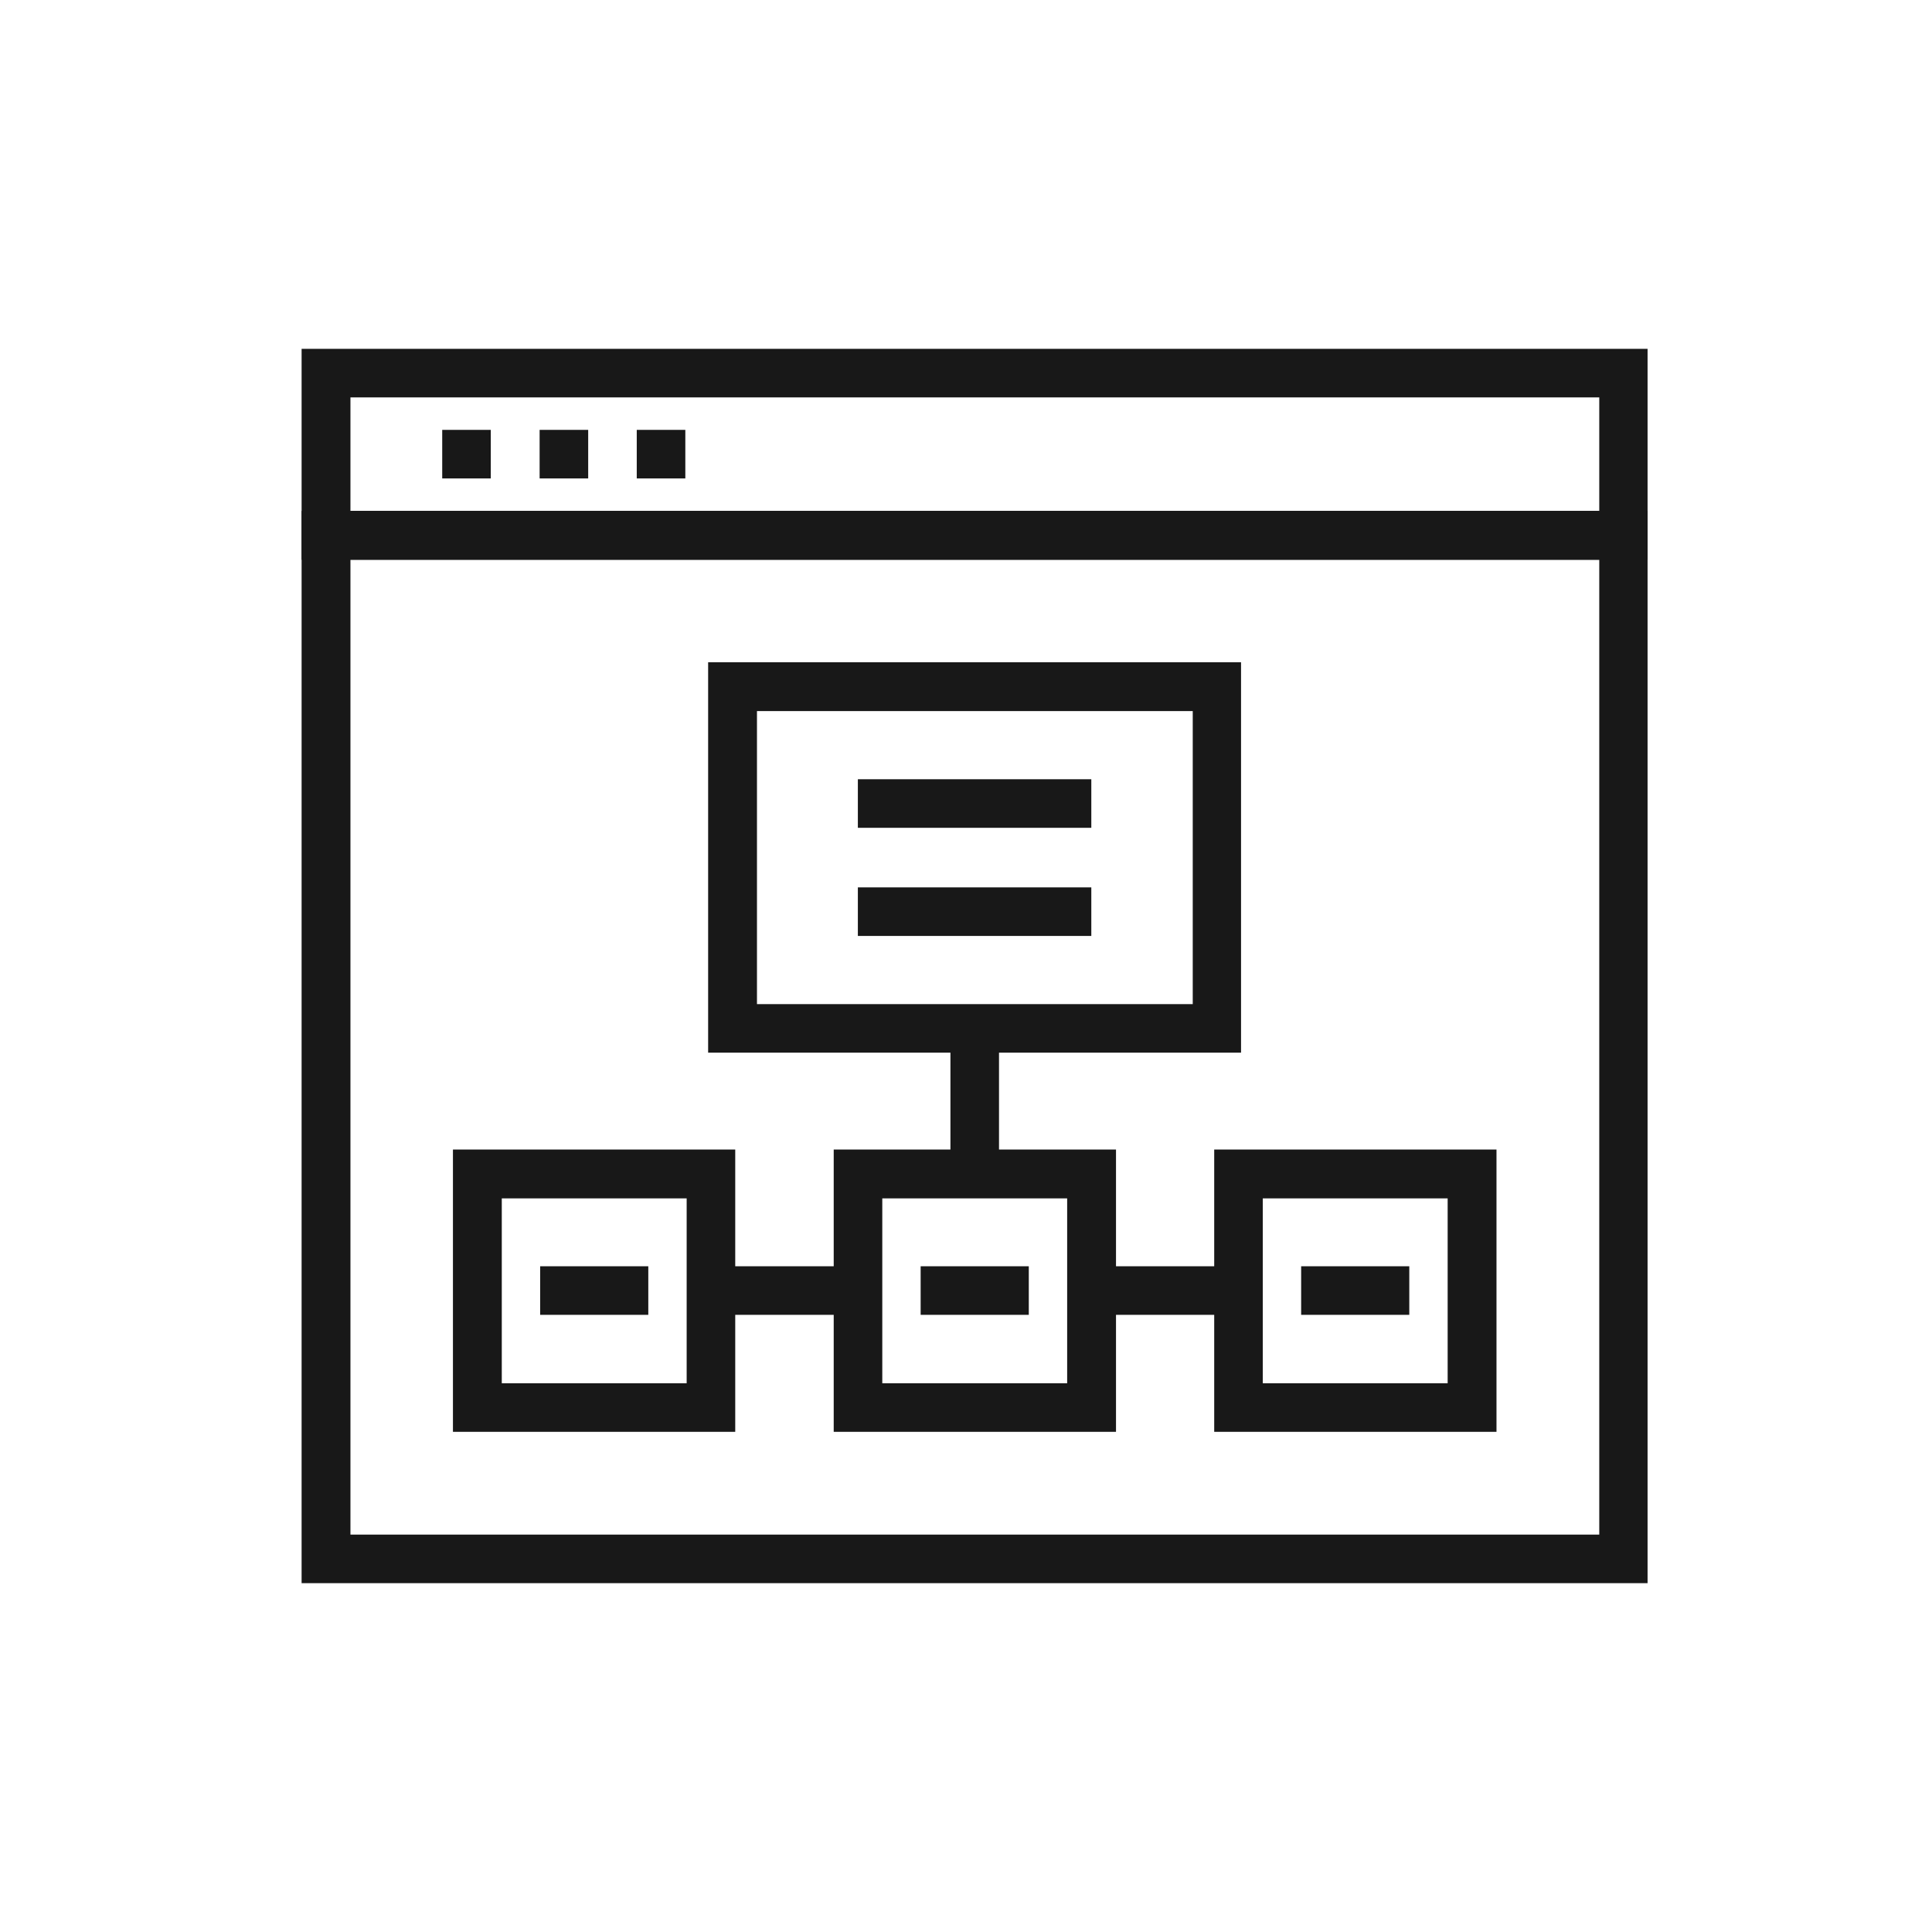 <?xml version="1.0" encoding="utf-8"?>
<!-- Generator: Adobe Illustrator 25.4.1, SVG Export Plug-In . SVG Version: 6.00 Build 0)  -->
<svg version="1.1" id="Layer_1" xmlns="http://www.w3.org/2000/svg" xmlns:xlink="http://www.w3.org/1999/xlink" x="0px" y="0px"
	 viewBox="0 0 72 72" style="enable-background:new 0 0 72 72;" xml:space="preserve">
<style type="text/css">
	.st0{fill:#181818;}
	.st1{fill:none;stroke:#181818;stroke-width:1.837;stroke-miterlimit:10;}
	.st2{fill:none;stroke:#181818;stroke-width:1.837;stroke-linejoin:round;stroke-miterlimit:10;}
</style>
<g>
	<g>
		<path class="st0" d="M77.01,170.76L77.01,170.76c-1.7,0-3.09-1.39-3.09-3.09c0-1.7,1.39-3.09,3.09-3.09c1.7,0,3.09,1.39,3.09,3.09
			C80.1,169.37,78.71,170.76,77.01,170.76z M77.01,166.31c-0.75,0-1.36,0.61-1.36,1.36c0,0.75,0.61,1.36,1.36,1.36
			c0.75,0,1.36-0.61,1.36-1.36C78.37,166.92,77.76,166.31,77.01,166.31z"/>
		
			<rect x="78.61" y="164.47" transform="matrix(0.866 -0.5 0.5 0.866 -71.785 62.643)" class="st0" width="4.89" height="1.73"/>
	</g>
	<g>
		<path class="st0" d="M64.59,167.67h-1.73c0-0.31,0.01-0.62,0.03-0.92l1.73,0.11C64.59,167.13,64.59,167.4,64.59,167.67z"/>
		<path class="st0" d="M64.82,165.24l-1.7-0.33c0.12-0.61,0.28-1.21,0.48-1.79l1.64,0.56C65.06,164.18,64.92,164.71,64.82,165.24z
			 M65.86,162.17l-1.55-0.77c0.27-0.55,0.59-1.09,0.93-1.6l1.44,0.97C66.37,161.22,66.1,161.69,65.86,162.17z M67.66,159.48
			l-1.3-1.14c0.2-0.23,0.42-0.46,0.64-0.68c0.22-0.22,0.44-0.43,0.67-0.63l1.14,1.3c-0.2,0.18-0.4,0.36-0.59,0.55
			C68.03,159.07,67.84,159.27,67.66,159.48z M86.35,159.47c-0.18-0.2-0.36-0.4-0.55-0.59c-0.19-0.19-0.4-0.38-0.6-0.56l1.14-1.3
			c0.23,0.2,0.46,0.42,0.68,0.64c0.22,0.22,0.43,0.44,0.63,0.67L86.35,159.47z M70.1,157.33l-0.97-1.44
			c0.51-0.34,1.05-0.66,1.6-0.93l0.77,1.55C71.03,156.76,70.55,157.03,70.1,157.33z M83.91,157.33c-0.45-0.3-0.92-0.58-1.41-0.81
			l0.77-1.55c0.55,0.27,1.09,0.58,1.6,0.93L83.91,157.33z M73.01,155.9l-0.56-1.64c0.58-0.2,1.18-0.36,1.79-0.48l0.34,1.7
			C74.05,155.58,73.52,155.72,73.01,155.9z M81,155.89c-0.51-0.17-1.04-0.31-1.57-0.42l0.33-1.7c0.61,0.12,1.21,0.28,1.79,0.48
			L81,155.89z M76.19,155.27l-0.11-1.73c0.61-0.04,1.24-0.04,1.85,0l-0.11,1.73C77.28,155.23,76.73,155.23,76.19,155.27z"/>
		<path class="st0" d="M87.78,161.45c-0.13-0.23-0.28-0.46-0.43-0.69l1.44-0.96c0.17,0.26,0.34,0.52,0.49,0.78L87.78,161.45z"/>
	</g>
	<path class="st0" d="M77.01,181.83c-7.81,0-14.16-6.35-14.16-14.16h1.73c0,6.85,5.58,12.42,12.43,12.42c3.32,0,6.44-1.29,8.78-3.64
		c2.35-2.35,3.64-5.47,3.64-8.78c0-2.19-0.57-4.34-1.66-6.21l1.5-0.87c1.24,2.13,1.89,4.58,1.89,7.08c0,3.78-1.47,7.34-4.15,10.01
		C84.35,180.35,80.79,181.83,77.01,181.83z"/>
	<g>
		<path class="st0" d="M77.01,185.68L77.01,185.68c-9.93,0-18.01-8.08-18.01-18.01c0-4.81,1.87-9.33,5.28-12.74
			c3.4-3.4,7.92-5.28,12.74-5.28c4.81,0,9.33,1.87,12.74,5.28c3.4,3.4,5.28,7.93,5.28,12.74c0,4.81-1.87,9.33-5.28,12.74
			C86.35,183.81,81.82,185.68,77.01,185.68z M77.01,151.39c-4.35,0-8.44,1.69-11.51,4.77c-3.07,3.07-4.77,7.16-4.77,11.51
			c0,8.98,7.3,16.28,16.28,16.28v0.87l0-0.87c4.35,0,8.43-1.69,11.51-4.77c3.07-3.07,4.77-7.16,4.77-11.51
			c0-4.35-1.69-8.44-4.77-11.51C85.45,153.08,81.36,151.39,77.01,151.39z"/>
		
			<rect x="90.17" y="179" transform="matrix(0.707 -0.707 0.707 0.707 -101.804 117.563)" class="st0" width="1.73" height="5.39"/>
		<path class="st0" d="M104.7,201.48l-15.43-15.43l6.13-6.13l15.43,15.43L104.7,201.48z M91.72,186.05l12.98,12.98l3.68-3.68
			L95.4,182.38L91.72,186.05z"/>
		
			<rect x="92.25" y="185.51" transform="matrix(0.707 -0.707 0.707 0.707 -103.75 122.269)" class="st0" width="6.93" height="1.73"/>
		
			<rect x="100.91" y="194.17" transform="matrix(0.707 -0.707 0.707 0.707 -107.327 130.895)" class="st0" width="6.93" height="1.73"/>
	</g>
</g>
<g>
	<polyline class="st1" points="159.43,96.37 159.43,100.64 145.62,100.64 145.62,96.37 	"/>
	<line class="st1" x1="141.68" y1="100.64" x2="163.37" y2="100.64"/>
	<path class="st1" d="M168.24,56.3h6.1c0.42,0,0.85,0.16,1.17,0.49c0.32,0.32,0.49,0.75,0.49,1.17V88.1h-46.95V57.95
		c0-0.42,0.16-0.85,0.49-1.17c0.32-0.33,0.75-0.49,1.17-0.49h6.1"/>
	<line class="st1" x1="144.97" y1="56.3" x2="140.89" y2="56.3"/>
	<line class="st1" x1="140.89" y1="59.97" x2="144.97" y2="59.97"/>
	<polyline class="st1" points="168.24,59.97 172.33,59.97 172.33,84.43 132.72,84.43 132.72,59.97 136.8,59.97 	"/>
	<path class="st1" d="M129.05,88.1v3.87c0,0.42,0.16,0.85,0.49,1.17c0.32,0.32,0.75,0.48,1.17,0.48h43.64
		c0.42,0,0.85-0.16,1.17-0.48c0.32-0.32,0.49-0.75,0.49-1.17V88.1H129.05z"/>
	<g>
		<polyline class="st1" points="136.8,56.3 138.84,51.78 140.89,56.3 		"/>
		<polyline class="st2" points="140.89,84.43 140.89,56.3 136.8,56.3 136.8,84.43 		"/>
	</g>
	<g>
		<polyline class="st1" points="168.24,84.43 168.24,56.3 163.07,51.12 144.97,51.12 144.97,84.43 		"/>
		<polyline class="st1" points="163.07,51.12 163.07,56.3 168.24,56.3 		"/>
	</g>
	<g>
		<path class="st1" d="M158.24,71.99c2.59-0.72,4.49-3.08,4.49-5.9c0-3.38-2.74-6.12-6.12-6.12c-3.38,0-6.12,2.74-6.12,6.12
			c0,2.82,1.9,5.18,4.49,5.9"/>
		<g>
			<line class="st1" x1="156.61" y1="76.18" x2="156.61" y2="80.49"/>
			<polygon class="st1" points="153.01,76.18 156.61,68.5 160.2,76.18 			"/>
		</g>
	</g>
</g>
<g>
	<path class="st0" d="M61.41,59H11.24V19.04h50.16V59z M13.06,57.19h46.54V20.86H13.06V57.19z"/>
	<g>
		<g>
			<rect x="35.42" y="38.32" class="st0" width="1.81" height="5.42"/>
			<rect x="26.49" y="47.19" class="st0" width="5.48" height="1.81"/>
			<rect x="40.68" y="47.19" class="st0" width="5.48" height="1.81"/>
		</g>
		<g>
			<path class="st0" d="M46.26,39.23H26.39V24.68h19.86V39.23z M28.21,37.42h16.24V26.5H28.21V37.42z"/>
			<path class="st0" d="M41.58,53.36H31.07V42.84h10.52V53.36z M32.88,51.55h6.89v-6.89h-6.89V51.55z"/>
			<path class="st0" d="M27.4,53.36H16.88V42.84H27.4V53.36z M18.7,51.55h6.89v-6.89H18.7V51.55z"/>
			<path class="st0" d="M55.76,53.36H45.25V42.84h10.52V53.36z M47.06,51.55h6.89v-6.89h-6.89V51.55z"/>
		</g>
		<rect x="48.49" y="47.19" class="st0" width="4.03" height="1.81"/>
		<rect x="20.13" y="47.19" class="st0" width="4.03" height="1.81"/>
		<rect x="34.31" y="47.19" class="st0" width="4.03" height="1.81"/>
		<g>
			<rect x="31.97" y="33.07" class="st0" width="8.7" height="1.81"/>
			<rect x="31.97" y="29.04" class="st0" width="8.7" height="1.81"/>
		</g>
	</g>
	<path class="st0" d="M61.41,20.86H11.24V13h50.16V20.86z M13.06,19.04h46.54v-4.23H13.06V19.04z"/>
	<g>
		<rect x="16.48" y="16.02" class="st0" width="1.81" height="1.81"/>
		<rect x="20.11" y="16.02" class="st0" width="1.81" height="1.81"/>
		<rect x="23.73" y="16.02" class="st0" width="1.81" height="1.81"/>
	</g>
</g>
</svg>
